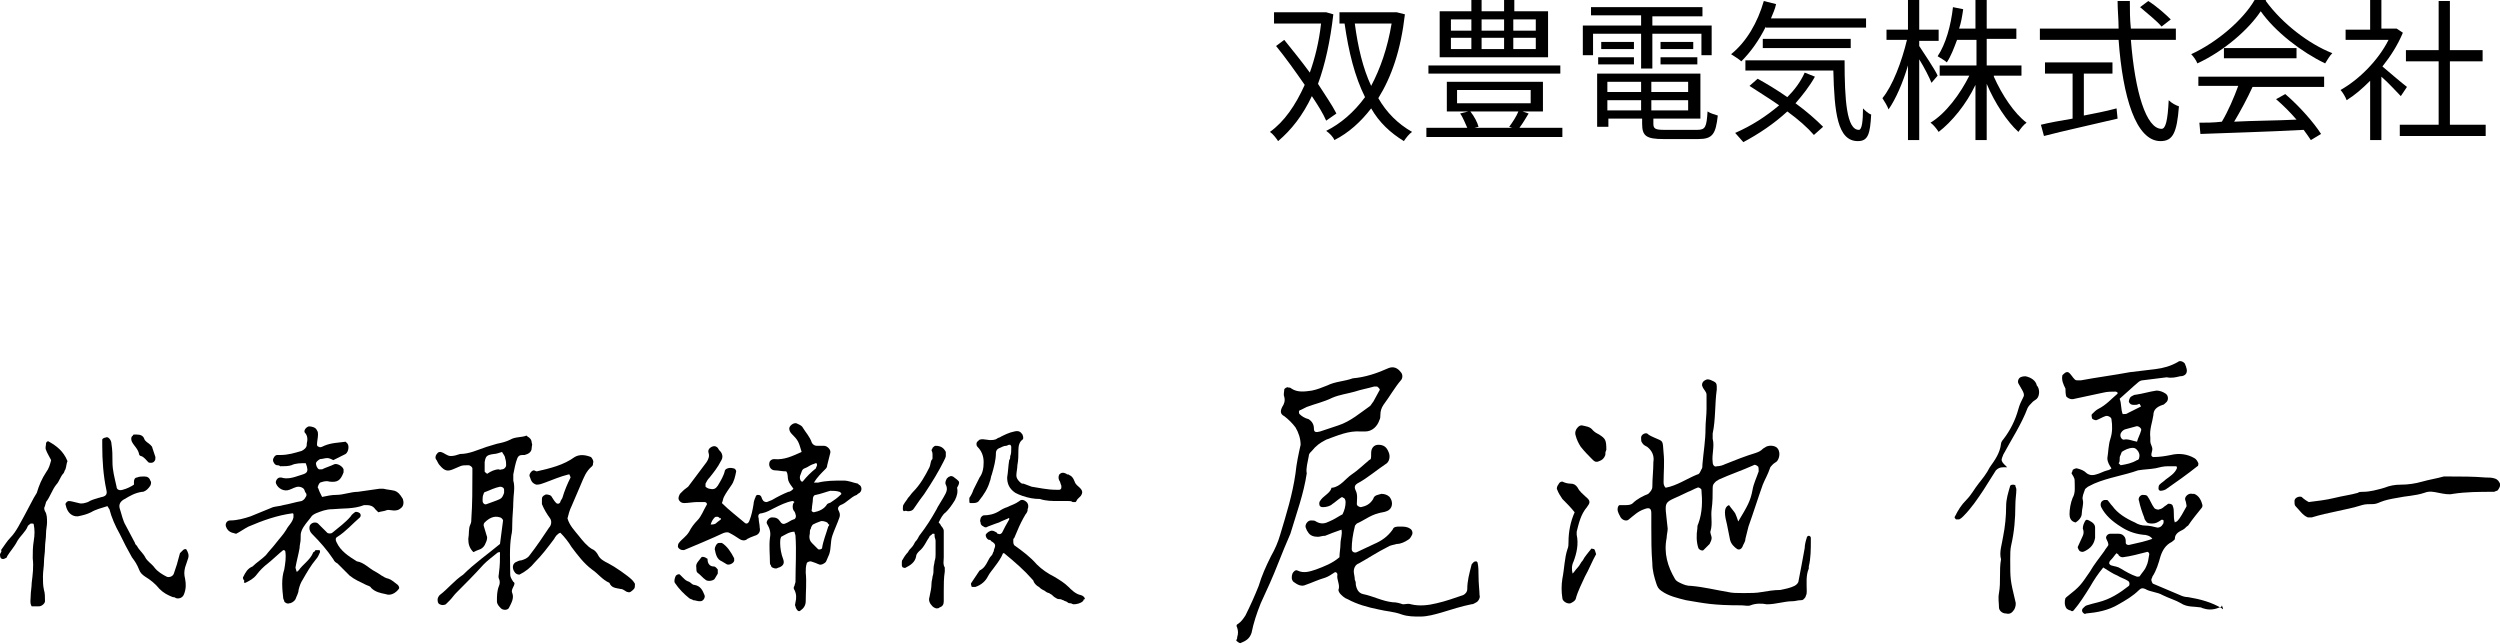 <?xml version="1.0" encoding="UTF-8"?>
<!-- Generator: Adobe Illustrator 27.2.0, SVG Export Plug-In . SVG Version: 6.00 Build 0)  -->
<svg xmlns="http://www.w3.org/2000/svg" xmlns:xlink="http://www.w3.org/1999/xlink" version="1.1" id="レイヤー_1" x="0px" y="0px" width="244.5px" height="63px" viewBox="0 0 244.5 63" style="enable-background:new 0 0 244.5 63;" xml:space="preserve">
<g>
	<path d="M129.7,11.8c-0.3-0.7-0.8-1.5-1.4-2.4c-0.9,1.9-2,3.3-3.3,4.4c-0.2-0.3-0.5-0.7-0.8-0.9c1.4-1,2.5-2.6,3.4-4.6   c-0.9-1.3-1.9-2.7-2.8-3.8l0.8-0.6c0.8,1,1.7,2.1,2.5,3.2c0.5-1.4,0.9-3,1.1-4.8h-4.6V1.2h4.9l0.2,0l0.7,0.2   c-0.3,2.6-0.8,4.9-1.5,6.8c0.7,1.1,1.4,2.1,1.8,2.9L129.7,11.8z M137.4,1.4c-0.4,3.5-1.3,6.1-2.6,8.2c0.8,1.4,1.9,2.5,3.3,3.3   c-0.3,0.2-0.6,0.6-0.8,0.9c-1.3-0.8-2.4-1.8-3.2-3.2c-1,1.3-2.2,2.4-3.6,3.1c-0.1-0.3-0.5-0.7-0.8-0.9c1.4-0.7,2.7-1.8,3.8-3.3   c-1-2-1.6-4.4-2-7.2H131V1.2h5.4l0.2,0L137.4,1.4z M132.5,2.3c0.3,2.3,0.8,4.4,1.6,6.1c0.9-1.7,1.6-3.7,2-6.1H132.5z"></path>
	<path d="M152.8,12.5v0.9h-13.3v-0.9h4c-0.2-0.4-0.4-1-0.7-1.4l0.8-0.2h-2.1V8h9.4v2.9h-2l0.6,0.2c-0.3,0.5-0.6,1-0.9,1.4H152.8z    M152.6,7.2h-12.9V6.4h12.9V7.2z M151.3,5.6h-10.5V1.1h3.1V0h1v1.1h2.2V0h1v1.1h3.3V5.6z M141.9,3h2V1.9h-2V3z M141.9,4.8h2V3.7h-2   V4.8z M142.5,10.1h7.2V8.8h-7.2V10.1z M143.8,10.9c0.4,0.5,0.7,1.1,0.8,1.5l-0.4,0.1h3.7l-0.3-0.1c0.3-0.4,0.7-1,0.9-1.5H143.8z    M144.9,1.9V3h2.2V1.9H144.9z M144.9,3.7v1.1h2.2V3.7H144.9z M150.2,1.9H148V3h2.2V1.9z M150.2,3.7H148v1.1h2.2V3.7z"></path>
	<path d="M160.5,3.3h-4.7v2.1h-1V2.5h5.7V1.5h-4.9V0.7h10.9v0.9h-4.9v0.9h5.8v2.9h-1V3.3h-4.8v3.4h-1.1V3.3z M166,12.7   c0.8,0,0.9-0.3,1-1.8c0.3,0.2,0.7,0.3,1,0.4c-0.2,1.8-0.5,2.3-1.9,2.3h-3.4c-1.7,0-2.1-0.3-2.1-1.5v-0.5h-3.3v0.8h-1.1V7.2h10.1   v4.4h-4.6v0.5c0,0.5,0.2,0.6,1.1,0.6H166z M156.3,5.6h3.5v0.7h-3.5V5.6z M159.8,4.8h-3.2V4.1h3.2V4.8z M157.2,8v1h3.3V8H157.2z    M160.5,10.8v-1h-3.3v1H160.5z M165.1,8h-3.6v1h3.6V8z M165.1,10.8v-1h-3.6v1H165.1z M165.6,4.1v0.7h-3.2V4.1H165.6z M162.4,5.6   h3.6v0.7h-3.6V5.6z"></path>
	<path d="M172.7,2.6c-0.7,1.4-1.5,2.5-2.4,3.4c-0.2-0.2-0.7-0.5-1-0.7c1.5-1.2,2.6-3.1,3.2-5.2l1.2,0.3c-0.1,0.5-0.3,0.9-0.5,1.4   h9.3v0.9H172.7z M177.5,7.5c-0.5,0.9-1.2,1.8-1.9,2.6c1.1,0.8,2,1.6,2.7,2.3l-0.9,0.8c-0.6-0.7-1.5-1.5-2.6-2.3   c-1.3,1.2-2.8,2.2-4.3,3c-0.2-0.2-0.6-0.7-0.8-0.9c1.6-0.7,3-1.6,4.3-2.7C173,9.6,172,9,171.1,8.4l0.8-0.7c0.9,0.5,1.9,1.1,2.9,1.8   c0.7-0.7,1.3-1.5,1.7-2.4L177.5,7.5z M180.4,5.9c0,3.9,0.2,6.8,1.4,6.8c0.3,0,0.4-0.9,0.4-2.1c0.2,0.2,0.5,0.5,0.8,0.6   c-0.1,1.9-0.3,2.6-1.3,2.6c-2,0-2.3-2.8-2.4-6.9h-8.6v-1H180.4z M172.4,4.7V3.8h8.6v0.9H172.4z"></path>
	<path d="M188.9,8.1c-0.2-0.5-0.7-1.5-1.2-2.3v7.9h-1.1V6.4c-0.5,1.7-1.2,3.3-1.9,4.3c-0.1-0.3-0.4-0.8-0.6-1.1   c1-1.2,1.9-3.6,2.4-5.7h-2V2.9h2.1V0h1.1v2.9h1.9V4h-1.9v0.5c0.4,0.6,1.6,2.4,1.8,2.9L188.9,8.1z M195,7.5c0.8,1.8,2,3.6,3.2,4.5   c-0.3,0.2-0.6,0.6-0.8,0.9c-1.1-1-2.3-2.8-3.1-4.7v5.5h-1.1V8.3c-0.9,1.9-2.3,3.6-3.6,4.6c-0.2-0.3-0.5-0.7-0.8-0.9   c1.5-0.9,2.9-2.8,3.8-4.6h-2.9v-1h3.6V3.9h-1.9c-0.3,0.8-0.6,1.6-1,2.2c-0.2-0.2-0.6-0.4-0.9-0.6c0.8-1.2,1.3-3,1.5-4.8l1,0.2   c-0.1,0.7-0.2,1.3-0.4,1.9h1.6V0h1.1v2.8h2.9v1h-2.9v2.6h3.4v1H195z"></path>
	<path d="M208.4,3.9c0.4,5.1,1.5,8.7,3,8.7c0.4,0,0.6-0.8,0.7-2.8c0.3,0.3,0.7,0.5,1,0.6c-0.2,2.6-0.6,3.4-1.8,3.4   c-2.4,0-3.7-4.3-4.1-9.9h-7.7V2.8h7.7c0-0.9-0.1-1.8-0.1-2.7h1.2c0,0.9,0,1.8,0.1,2.7h4.4v1.1H208.4z M203.8,11.3   c1-0.2,2.1-0.4,3.2-0.7l0.1,1c-2.5,0.6-5.3,1.2-7.2,1.7l-0.3-1.1c0.8-0.2,1.9-0.4,3.1-0.6V7.2H200V6.1h6.6v1.1h-2.8V11.3z    M211.4,2.6c-0.4-0.5-1.4-1.3-2.1-1.9l0.8-0.6c0.8,0.5,1.7,1.3,2.2,1.8L211.4,2.6z"></path>
	<path d="M221.6,0.1c1.6,2.2,4.2,4.2,6.5,5.1c-0.3,0.3-0.5,0.7-0.7,1c-2.3-1.1-4.9-3.1-6.3-5.1c-1.2,1.8-3.6,3.9-6.2,5.1   c-0.1-0.3-0.4-0.7-0.6-0.9c2.6-1.2,5.1-3.4,6.2-5.3H221.6z M215,7.5h12.3v1h-7c-0.5,1.1-1.2,2.4-1.8,3.4c1.9-0.1,4-0.1,6.1-0.2   c-0.6-0.7-1.3-1.4-2-2l0.9-0.5c1.4,1.2,2.8,2.8,3.5,3.9l-1,0.6c-0.2-0.3-0.4-0.6-0.7-1c-3.7,0.2-7.6,0.3-10.1,0.4l-0.1-1.1   c0.6,0,1.4,0,2.2-0.1c0.6-1,1.2-2.4,1.6-3.5H215V7.5z M224.6,4.7v1h-7.1v-1H224.6z"></path>
	<path d="M234.8,9.4c-0.4-0.4-1.2-1.3-1.9-1.9v6.2h-1.1V7.9c-0.8,0.8-1.5,1.4-2.3,1.9c-0.1-0.3-0.4-0.8-0.6-1c1.8-1,3.7-2.9,4.7-4.9   h-4.2v-1h2.4V0h1.1v2.8h1.3l0.2,0l0.6,0.4c-0.5,1.2-1.2,2.3-2,3.3c0.7,0.6,2,1.7,2.4,2L234.8,9.4z M243.1,12.2v1.1h-8.4v-1.1h3.8V6   h-3.2V4.9h3.2V0.1h1.1v4.8h3.2V6h-3.2v6.2H243.1z"></path>
</g>
<g>
	<path d="M38.6,48c-0.4-0.1-0.7-0.1-1.1-0.2c-0.1,0-0.3,0-0.4,0c-0.7,0.1-1.4,0.2-2.1,0.3c-0.7,0-1.4,0.3-2.1,0.3   c-0.5,0-0.9,0.1-1.4,0.2c-0.2-0.4-0.3-0.6-0.4-0.9c0,0-0.1-0.1,0-0.1c0-0.1,0.1-0.3,0.2-0.4c0.3-0.1,0.6-0.2,0.9-0.1   c0.8,0.1,1.1-0.1,1.4-0.9c0-0.1,0-0.2,0-0.3c-0.1-0.3-0.6-0.6-0.9-0.5c-0.4,0.2-0.8,0.3-1.2,0.5c-0.1,0-0.2,0-0.3,0   c-0.2-0.1-0.3-0.4-0.3-0.6c0-0.1,0.2-0.3,0.4-0.4c0.2,0,0.5-0.1,0.7-0.1c0.2,0,0.4,0.1,0.6,0.2c0.4-0.2,0.8-0.4,1.2-0.6   c0.3-0.2,0.4-0.9,0.1-1.1c0,0-0.1-0.1-0.1-0.1c-0.7,0.1-1.4,0.1-2.1,0.4c-0.2,0.1-0.4,0.2-0.5,0.1c-0.1,0-0.2-0.1-0.2-0.2   c0-0.3,0.1-0.7,0.1-1c0-0.1,0-0.3-0.1-0.4c-0.1-0.3-0.5-0.4-0.8-0.4c-0.3,0.1-0.5,0.4-0.4,0.6c0.3,0.3,0.3,0.7,0.2,1.1   c0,0,0,0.1,0,0.1c0,0.3-0.3,0.5-0.5,0.6c-0.7,0.2-1.3,0.4-2.1,0.4c-0.1,0-0.2,0-0.3,0c-0.2,0-0.4,0.3-0.4,0.5   c0,0.2,0.2,0.5,0.4,0.5c0.1,0,0.2,0,0.3,0.1c0.4,0,0.8,0,1.1-0.1c0.4-0.2,0.9-0.2,1.4-0.2c0.4,1,0,1-0.6,1.2   c-0.6,0.2-1.2,0.4-1.8,0.2c0,0-0.1,0-0.1,0c-0.3,0-0.5,0.4-0.4,0.6c0.2,0.5,0.8,0.8,1.3,0.6c0.3-0.1,0.6-0.3,0.9-0.3   c0.2,0,0.4,0.1,0.5,0.2c0.1,0.1,0.1,0.3,0.2,0.4c0.1,0.1,0.1,0.3,0,0.4c-0.1,0.2-0.2,0.3-0.4,0.4c-0.6,0.1-1.2,0.3-1.8,0.4   c-0.3,0.1-0.6,0.1-1,0.2c-0.7,0.3-1.5,0.6-2.2,0.9c-0.6,0.2-1.3,0.4-2,0.4c-0.3,0-0.5,0.3-0.4,0.6c0.1,0.3,0.3,0.5,0.6,0.6   c0.1,0,0.3,0.1,0.4,0.1c0.4-0.2,0.8-0.5,1.2-0.7c1.4-0.6,2.8-1.1,4.3-1.3c0,0,0.1,0,0.1,0.1c0,0.1,0,0.2,0,0.3   c-0.1,0.5-0.5,0.8-0.7,1.2c-0.3,0.5-0.7,0.9-1,1.3c-0.3,0.4-0.7,0.8-1,1.2c-0.4,0.4-0.9,0.7-1.3,1.1c-0.5,0.2-0.7,0.6-0.9,1   c-0.1,0.1,0,0.3,0.1,0.4C23.8,57,23.9,57,24,57c0.4-0.2,0.8-0.4,1.1-0.8c0.3-0.4,0.7-0.8,1.1-1.1c0.5-0.4,1-0.9,1.5-1.3   c0,0,0.1,0,0.1,0c0,0,0.1,0.1,0.1,0.1c0.1,0.6,0,1.2-0.1,1.8c-0.3,0.9-0.2,1.9-0.1,2.8c0,0.1,0.1,0.2,0.1,0.3   c0,0.1,0.3,0.3,0.5,0.2c0.2,0,0.5-0.2,0.6-0.4c0.1-0.3,0.3-0.6,0.3-0.9c0.1-0.4,0.2-0.7,0.4-1c0.4-0.7,0.8-1.4,1.3-2   c0.2-0.2,0.3-0.5,0.4-0.7c0-0.1,0-0.2-0.1-0.2c-0.1,0-0.2,0-0.3,0c0,0-0.1,0-0.1,0.1c-0.1,0.1-0.2,0.1-0.2,0.2   c-0.3,0.7-1,1.1-1.4,1.7c0,0-0.1,0-0.1,0.1c0,0-0.1,0-0.1,0c0-0.1-0.1-0.3-0.1-0.4c0.1-0.6,0.3-1.3,0.4-1.9c0-0.3,0.1-0.6,0.1-0.8   c0-0.6,0-0.6,0.1-0.9c0.2-0.5,0.6-0.9,0.9-1.3c0.1-0.2,0.3-0.3,0.5-0.4c0.5-0.2,1-0.4,1.6-0.4c1-0.1,2.1,0,3.1-0.4   c0.1,0,0.2,0,0.3,0c0.3,0,0.6,0.1,0.8,0.4c0.1,0.1,0.2,0.2,0.3,0.3c0.3-0.1,0.6-0.1,0.8-0.2c0.3-0.1,0.6,0.1,1,0   c0.1,0,0.3-0.1,0.4-0.2c0.3-0.2,0.3-0.6,0.2-0.9C39.1,48.3,38.9,48.1,38.6,48z"></path>
	<path d="M38,56.6c-0.5-0.1-0.9-0.5-1.3-0.7c-0.6-0.3-1.1-0.9-1.8-1c-0.8-0.5-1.6-1-2-1.9c-0.1-0.2-0.1-0.4,0.1-0.5   c0.8-0.5,1.5-1.3,2.2-1.9c0.1-0.1,0.1-0.3,0-0.4c-0.1-0.1-0.4-0.2-0.5-0.1c-0.1,0.1-0.3,0.2-0.4,0.4c-0.5,0.6-1.2,1.1-1.8,1.6   c-0.1,0.1-0.4,0.1-0.5,0c-0.3-0.3-0.6-0.6-0.9-0.9c-0.1-0.1-0.3-0.1-0.3-0.1c-0.2,0-0.4,0.1-0.5,0.3c-0.1,0.3,0,0.6,0.2,0.8   c0.8,0.8,1.5,1.6,2.1,2.5c0.1,0.2,0.2,0.3,0.4,0.4c0.4,0.4,0.8,0.8,1.2,1.2c0.5,0.4,1,0.6,1.6,0.9c0.2,0.1,0.4,0.1,0.5,0.3   c0.4,0.4,0.9,0.5,1.4,0.6c0.5,0.2,1-0.1,1.3-0.5c0.1-0.1,0-0.3-0.1-0.4C38.5,56.9,38.3,56.7,38,56.6z"></path>
	<path d="M49.9,56.2c0-1.3-0.1-2.6,0.1-3.8c0.1-0.4,0.1-0.8,0.1-1.2c0-0.7,0.1-1.4,0.1-2.1c0-0.7,0.2-1.4,0-2.1c0-0.2,0-0.4,0-0.6   c0.1-0.5,0.2-1.1,0.4-1.6c0.1-0.2,0.2-0.3,0.5-0.3c0,0,0.1,0,0.2,0c0.4-0.1,0.7-0.3,0.7-0.7c0-0.2,0.1-0.3,0-0.5   c0-0.3-0.2-0.5-0.4-0.6c0,0-0.1-0.1-0.1-0.1c-0.5,0.2-1.1,0.1-1.6,0.4c-0.4,0.2-0.8,0.3-1.3,0.4c-0.3,0.1-0.7,0.2-1,0.3   c-0.9,0.3-1.7,0.7-2.6,0.7c-0.3,0.1-0.6,0.2-0.9,0.2c-0.4,0-0.6-0.3-1-0.4c-0.1,0-0.2,0-0.3,0.1c-0.2,0.2-0.3,0.5-0.1,0.7   c0.1,0.2,0.2,0.4,0.3,0.5c0.5,0.6,0.8,0.6,1.3,0.4c0.2-0.1,0.5-0.2,0.7-0.3c0.2-0.1,0.5-0.1,0.8-0.1c0.2,0,0.4,0.2,0.4,0.3   c0,0.2,0,0.3,0,0.5c0,1.5,0,3-0.1,4.4c0,0.2,0,0.4-0.1,0.6c-0.2,0.4-0.1,0.9-0.2,1.4c0,0.5,0.1,0.9,0.5,1.3   c0.2-0.1,0.4-0.2,0.7-0.3c0.2-0.1,0.4-0.3,0.5-0.6c0.1-0.2,0.2-0.5,0.1-0.7c-0.1-0.3-0.2-0.7-0.3-1c0-0.1,0-0.2,0.1-0.3   c0.4-0.4,0.9-0.7,1.5-0.5c0.1,0,0.3,0.2,0.3,0.3c-0.1,0.8-0.2,1.5-0.3,2.3c-1.2,1-2.5,1.9-3.6,3c-0.9,0.6-1.5,1.4-2.3,2   c-0.1,0.1-0.2,0.3-0.2,0.4c0,0.2,0,0.4,0.2,0.5c0.2,0.1,0.4,0.1,0.6,0c0.1-0.1,0.3-0.3,0.4-0.4c0.2-0.2,0.4-0.5,0.6-0.7   c0.9-0.9,1.8-1.8,2.7-2.8c0.4-0.4,0.8-0.7,1.3-1.1c0.1-0.1,0.2-0.1,0.3-0.1c0,0.7,0,1.3-0.1,2c0,0.2-0.1,0.4,0,0.6   c0.1,0.2,0.1,0.5,0,0.7c-0.2,0.5-0.2,1-0.2,1.5c0,0.3,0.2,0.5,0.4,0.7c0.2,0.2,0.7,0.2,0.8-0.1c0.2-0.4,0.5-0.9,0.3-1.4   c-0.1-0.2,0-0.4,0.1-0.6c0.1-0.2,0.2-0.4,0-0.5C50,56.6,49.9,56.4,49.9,56.2z M48.9,48.8c-0.4,0.2-0.8,0.3-1.3,0.5   c-0.2,0.1-0.4-0.1-0.4-0.3c0,0,0-0.1,0-0.2c0-0.1,0-0.3,0.1-0.5c0-0.1,0.1-0.2,0.2-0.2c0.5-0.2,0.9-0.4,1.4-0.5   c0.2,0,0.4,0.1,0.4,0.3c0,0.1,0,0.2,0,0.3C49.2,48.5,49.1,48.7,48.9,48.8z M49.5,45.5c0,0.2-0.2,0.4-0.4,0.4c-0.1,0-0.2,0.1-0.3,0   c-0.4,0-0.8,0.2-1.1,0.4c0,0-0.1,0.1-0.1,0c-0.1-0.1-0.2-0.1-0.2-0.2c0-0.3,0-0.6,0-0.9c0.1-0.6,0.2-0.7,0.9-0.8   c0.2,0,0.5-0.1,0.8-0.2c0.1,0.2,0.3,0.4,0.3,0.6C49.5,45.1,49.5,45.3,49.5,45.5z"></path>
	<path d="M61.8,56.7c-0.4-0.4-1.7-1.3-2.3-1.6c-0.4-0.2-0.8-0.4-1-0.8c-0.1-0.2-0.3-0.5-0.6-0.6c-0.5-0.3-0.9-0.8-1.3-1.3   c-0.4-0.5-0.9-1-1.1-1.7c0.1-0.4,0.2-0.8,0.4-1.2c0.3-0.7,0.6-1.4,0.9-2.1c0.3-0.7,0.5-1.3,1.1-1.8c0.1-0.1,0.1-0.2,0.1-0.3   c0.1-0.2-0.1-0.5-0.2-0.6c-0.5-0.2-1.1-0.3-1.6,0c-1.1,0.8-2.4,1.1-3.7,1.4c-0.1,0-0.2-0.1-0.3-0.1c-0.2,0-0.5,0.4-0.4,0.6   c0.1,0.2,0.1,0.4,0.3,0.6c0.1,0.1,0.3,0.2,0.4,0.2c0.3,0,0.5-0.1,0.8-0.2c0.8-0.3,1.5-0.6,2.3-0.8c0,0,0.1,0,0.1,0   c0,0.1,0.1,0.2,0.1,0.3c-0.3,0.6-0.6,1.3-0.8,2c-0.1,0.2-0.2,0.3-0.2,0.4c-0.1,0.2-0.3,0.2-0.4,0.1c-0.2-0.2-0.3-0.4-0.5-0.7   c-0.1-0.1-0.5-0.2-0.6-0.1c-0.2,0.1-0.3,0.2-0.3,0.4c0,0.2,0,0.3,0,0.5c0.2,0.5,0.5,1,0.8,1.4c0.2,0.3,0.1,0.7-0.1,0.9   c-0.6,0.9-1.2,1.8-1.9,2.7c-0.2,0.3-0.5,0.4-0.8,0.5c-0.2,0-0.4,0.1-0.6,0.2c-0.3,0.2-0.3,0.6-0.1,0.9c0.1,0.2,0.3,0.3,0.5,0.3   c0.6-0.3,1.1-0.7,1.5-1.2c0.7-0.7,1.3-1.5,1.9-2.3c0.1-0.2,0.3-0.5,0.6-0.6c0.4,0.4,0.8,0.9,1.1,1.4c0.6,0.8,1.2,1.6,2,2.2   c0.6,0.4,1,1,1.7,1.3c0.2,0.5,0.6,0.5,1.1,0.6c0.3,0,0.5,0.3,0.7,0.3c0.2,0.1,0.4-0.1,0.6-0.3c0.1-0.1,0.1-0.3,0.1-0.5   C62.1,57.1,62,56.9,61.8,56.7z"></path>
	<path d="M105.7,58.2c-0.5-0.1-0.9-0.5-1.2-0.8c-0.4-0.4-0.9-0.7-1.4-1c-0.6-0.3-1.2-0.7-1.7-1.2c-0.6-0.7-1.4-1.3-2.1-1.8   c-0.2-0.1-0.2-0.3-0.2-0.5c0,0,0,0,0-0.1c0-0.1,0-0.1,0.1-0.2c0.1-0.2,0.2-0.5,0.3-0.7c0.2-0.5,0.5-1.1,0.8-1.6   c0.1-0.1,0.2-0.3,0.2-0.4l0-0.1c0.1-0.2,0.1-0.5-0.1-0.7c-0.2-0.2-0.5-0.3-0.7-0.1c-0.4,0.3-0.8,0.4-1.2,0.6   c-0.3,0.1-0.5,0.2-0.8,0.4c-0.5,0.3-1,0.4-1.5,0.4c-0.1,0-0.3,0.2-0.3,0.3c0,0.1-0.1,0.2,0,0.4c0,0.2,0.1,0.3,0.3,0.4   c0.1,0.1,0.3,0.1,0.4,0c0.3-0.1,0.5-0.2,0.8-0.3l0.3-0.1c0,0,0,0,0,0l0.2-0.1c0.2-0.1,0.5-0.2,0.7-0.3c0.1-0.1,0.1,0,0.1,0   c0,0,0,0.1,0,0.1c-0.3,0.5-0.5,0.9-0.7,1.3c-0.1,0.1-0.2,0.2-0.4,0.1c0,0-0.1,0-0.1-0.1c-0.2-0.1-0.3-0.2-0.5-0.2   c-0.2,0-0.5,0.2-0.6,0.4c0,0.2,0.1,0.4,0.3,0.5c0,0,0.1,0,0.1,0c0,0,0.1,0,0.1,0.1c0.5,0.3,0.5,0.4,0.3,0.9l0,0.1   c-0.1,0.1-0.1,0.3-0.2,0.4c-0.2,0.2-0.3,0.4-0.4,0.6c-0.2,0.4-0.4,0.7-0.8,0.9c0,0,0,0,0,0l-0.2,0.3c-0.2,0.3-0.4,0.6-0.6,0.9   c-0.1,0.1,0,0.2,0,0.3c0,0.1,0.1,0.1,0.1,0.1l0,0c0.1,0,0.2,0,0.3,0c0.6-0.2,1-0.6,1.2-1c0.2-0.4,0.5-0.7,0.7-1   c0.3-0.4,0.6-0.8,0.8-1.3c0,0,0.1,0,0.1,0c1.1,0.9,2,1.7,2.7,2.5c0.1,0.1,0.2,0.2,0.2,0.3c0.1,0.2,0.3,0.4,0.5,0.5   c0.2,0.2,0.4,0.3,0.6,0.4c0.1,0.1,0.3,0.2,0.4,0.2c0.1,0.1,0.2,0.1,0.3,0.2c0.1,0.1,0.2,0.2,0.4,0.3c0.1,0.1,0.3,0.1,0.4,0.1   c0.1,0,0.2,0.1,0.3,0.1c0.1,0.1,0.3,0.1,0.4,0.2c0.1,0.1,0.2,0.1,0.3,0.1c0.1,0,0.2,0.1,0.3,0.1c0.3,0,0.7-0.1,0.9-0.3   c0,0,0.1-0.1,0.1-0.2C106.2,58.7,106.1,58.3,105.7,58.2z"></path>
	<path d="M95.2,49.2c0.3,0,0.5-0.1,0.6-0.3c0.4-0.5,0.8-1.1,1-1.8c0.1-0.2,0.1-0.5,0.2-0.7c0.2-0.7,0.4-1.4,0.4-2.1   c0-0.2,0.1-0.4,0.4-0.5c0.2-0.1,0.4-0.2,0.6-0.2c0.1,0,0.2-0.1,0.3-0.1c0,0,0.1,0,0.1,0c0,0,0.1,0.1,0.1,0.2l0,0.1   c0,0.3,0,0.6-0.1,0.8c0,0.1,0,0.3-0.1,0.4c-0.1,0.6-0.1,1.1-0.2,1.7c0,0.6,0.2,1.1,0.8,1.5c0.2,0.1,0.4,0.2,0.7,0.3   c0.6,0.2,1.1,0.3,1.7,0.3c0.6,0.2,1.2,0.2,1.8,0.2c0.1,0,0.2,0,0.3,0c0.1,0,0.2,0,0.3,0c0.1,0,0.3,0,0.4,0c0.1,0,0.3,0,0.4,0.1   c0.1,0,0.2,0,0.2,0c0,0,0.1,0,0.1,0c0.1-0.1,0.1-0.2,0.2-0.3c0.1-0.1,0.2-0.2,0.3-0.3c0.2-0.3,0.2-0.5-0.1-0.8   c-0.2-0.2-0.4-0.3-0.5-0.6c-0.1-0.2-0.1-0.3-0.3-0.5c-0.1-0.1-0.2-0.1-0.3-0.2l-0.1,0c-0.1,0-0.1-0.1-0.2-0.1l0,0   c-0.2-0.1-0.4-0.1-0.6,0.1c-0.1,0.2-0.1,0.4,0,0.6c0.1,0.1,0.1,0.3,0.2,0.5c0,0,0,0.1,0,0.2c0,0.1-0.1,0.2-0.2,0.2c0,0-0.1,0-0.1,0   c-0.1,0-0.1,0-0.2,0c-0.9,0-1.7-0.2-2.4-0.3c-0.3-0.1-0.5-0.2-0.8-0.3l-0.1,0c-0.1,0-0.2-0.1-0.3-0.2c-0.2-0.2-0.3-0.4-0.3-0.6   c0-0.3,0.1-0.7,0.1-1c0.1-0.5,0.1-1,0.1-1.5c0-0.4,0.1-0.8,0.4-1c0.1-0.1,0.1-0.2,0-0.5c-0.2-0.3-0.4-0.4-0.8-0.3   c-0.5,0.1-0.9,0.3-1.3,0.5c-0.1,0.1-0.3,0.1-0.4,0.2C97.4,43,97,43.1,96.5,43c-0.2,0-0.4-0.1-0.7,0c-0.1,0.1-0.3,0.2-0.3,0.4   c0,0.1,0,0.2,0.1,0.3c0.4,0.4,0.6,0.9,0.6,1.5c0,0.6-0.1,1.1-0.4,1.5c-0.2,0.4-0.4,0.8-0.6,1.2c-0.1,0.3-0.2,0.5-0.4,0.8   c0,0.1,0,0.1,0,0.2c0,0,0,0.1,0,0.1c0,0.1,0,0.2,0.1,0.2C95,49.2,95.1,49.2,95.2,49.2C95.2,49.2,95.2,49.2,95.2,49.2z"></path>
	<path d="M93.7,47c-0.2-0.2-0.4-0.3-0.5-0.4c-0.1,0-0.2-0.1-0.3,0c-0.1,0-0.2,0.1-0.3,0.2c-0.1,0.2-0.2,0.4-0.1,0.6   c0.2,0.4,0.1,0.7-0.2,1.2c-0.2,0.3-0.4,0.7-0.6,1l-0.1,0.2c-0.5,0.9-1,1.7-1.7,2.6c-0.1,0.2-0.2,0.4-0.4,0.6   c-0.1,0.2-0.2,0.4-0.4,0.6c-0.1,0.1-0.2,0.2-0.3,0.4c-0.2,0.2-0.4,0.5-0.5,0.7c-0.1,0.1-0.1,0.2-0.1,0.3l0,0.1c0,0,0,0.1,0,0.2l0,0   c0,0.1,0.1,0.2,0.1,0.2c0.1,0,0.2,0.1,0.3,0c0.4-0.2,0.9-0.5,1-1.1c0-0.2,0.2-0.4,0.3-0.5c0.5-0.4,0.7-1,1-1.4   c0-0.1,0.1-0.1,0.2-0.2c0,0,0.1-0.1,0.1-0.1c0,0,0.1,0,0.1,0c0.1,0,0.1,0,0.1,0.1c0,0,0,0.1,0,0.1c0,0.2,0.1,0.3,0.1,0.5   c0,0.2,0,0.4,0,0.6c0,0.2,0,0.5,0,0.7c0,0.2,0,0.4-0.1,0.7c0,0.2-0.1,0.4-0.1,0.7c0,0.3,0,0.5-0.1,0.8c0,0.2-0.1,0.4-0.1,0.7   c0,0.4-0.1,0.8-0.2,1.3c-0.1,0.3,0,0.6,0.3,0.9c0.1,0.1,0.3,0.2,0.4,0.2c0.1,0,0.2,0,0.3-0.1c0.3-0.1,0.4-0.3,0.4-0.6   c0-0.3,0-0.7,0-1c0-0.6,0-1.3,0.1-1.9c0-0.2,0-0.3,0-0.4c-0.2-0.3-0.1-0.7-0.1-1l0-0.6c0-0.6,0-1.3,0-2c0-0.1-0.1-0.3-0.2-0.4   c-0.1-0.1-0.1-0.2-0.2-0.3c0,0-0.1-0.1-0.1-0.1c0.2-0.4,0.4-0.8,0.7-1c0.3-0.3,0.6-0.7,0.9-1.2c0.2-0.4,0.3-0.8,0.2-1.2   C93.9,47.2,93.8,47.1,93.7,47z"></path>
	<path d="M88.8,50L88.8,50c0.3,0,0.5-0.1,0.6-0.3c0.4-0.6,0.7-1,1-1.4c0.8-1.2,1.4-2.2,1.9-3.2c0.1-0.2,0.2-0.4,0.2-0.5   c0-0.1,0-0.3,0-0.4c-0.2-0.4-0.5-0.6-1-0.6c0,0,0,0,0,0c-0.1,0-0.2,0.1-0.3,0.2c0,0.1-0.1,0.2-0.1,0.2c0,0.1,0.1,0.2,0.1,0.4   c0,0,0,0.1,0,0.1c0,0,0,0.1,0,0.1c0,0.1,0,0.1,0,0.2c0,0.1,0,0.1-0.1,0.2c-0.1,0.2-0.1,0.5-0.2,0.7c-0.4,0.8-0.9,1.7-1.6,2.4   c-0.2,0.2-0.3,0.4-0.5,0.6c-0.1,0.2-0.3,0.4-0.4,0.6c-0.1,0.1-0.1,0.3-0.1,0.4c0,0,0,0.1,0,0.1c0,0.1,0,0.1,0.1,0.2   C88.6,49.9,88.7,50,88.8,50z"></path>
	<path d="M17.9,53.8c-0.1,0.1-0.2,0.2-0.3,0.3c-0.1,0.4-0.2,0.7-0.3,1.1c-0.1,0.3-0.2,0.6-0.3,0.9c-0.1,0.3-0.5,0.4-0.7,0.3   c-0.4-0.2-0.9-0.5-1.2-0.9c-0.3-0.4-0.7-0.6-0.9-1c-0.2-0.4-0.6-0.7-0.8-1.1c-0.1-0.1-0.2-0.2-0.2-0.3c-0.3-0.6-0.6-1.1-0.9-1.7   c-0.3-0.5-0.4-1.1-0.6-1.7c-0.1-0.4,0.1-0.7,0.5-0.9c0.5-0.3,1-0.6,1.7-0.7c0,0,0.1,0,0.1,0c0.3-0.1,0.5-0.3,0.7-0.6   c0.1-0.2,0.1-0.4,0-0.5c-0.1-0.3-0.3-0.4-0.6-0.4c-0.2,0-0.5,0-0.7,0.1c-0.2,0-0.3,0.2-0.3,0.4c0,0.1,0,0.2,0,0.3   c-0.3,0.2-0.7,0.4-1.1,0.5c-0.3,0.1-0.6,0-0.6-0.3C11.2,46.7,11,46,11,45.2c0-0.6,0-1.2-0.1-1.8c0-0.2-0.1-0.4-0.2-0.5   c-0.1-0.1-0.2-0.2-0.4-0.1c-0.1,0-0.3,0.1-0.3,0.2C10,43.2,10,43.4,10,43.6c0,1.4,0.1,2.9,0.4,4.3c0.1,0.4,0,0.6-0.4,0.7   c-0.1,0-0.3,0.1-0.4,0.1c-0.3,0.1-0.7,0.2-1,0.4c-0.3,0.1-0.6,0.2-0.9,0.1C7.2,49.1,7,49,6.7,49c-0.1,0-0.3,0.2-0.3,0.3   c0.1,0.5,0.3,0.9,0.7,1.1c0.2,0.1,0.4,0.1,0.5,0.1c0.5-0.1,0.9-0.2,1.3-0.4c0.5-0.3,1-0.4,1.6-0.6c0.1,0.1,0.1,0.2,0.2,0.3   c0.2,0.8,0.6,1.7,1,2.4c0.2,0.4,0.4,0.8,0.6,1.2c0.2,0.4,0.4,0.7,0.6,1.1c0.3,0.4,0.5,0.7,0.7,1.2c0.1,0.3,0.3,0.5,0.6,0.7   c0.5,0.3,1,0.7,1.4,1.2c0.4,0.4,0.8,0.6,1.3,0.8c0.1,0,0.2,0,0.3,0.1c0.4,0.1,0.7-0.1,0.8-0.4c0.2-0.5,0.2-1,0.1-1.5   c-0.1-0.4-0.1-0.7,0-1.1c0.1-0.3,0.2-0.6,0.3-0.9c0.1-0.3,0-0.6-0.2-0.9C18.1,53.7,18,53.7,17.9,53.8z"></path>
	<path d="M4.8,43.2c-0.1-0.1-0.3,0-0.3,0.2c0,0.2-0.1,0.4,0,0.6C4.6,44.3,4.8,44.6,5,45c-0.1,0.4-0.2,0.8-0.5,1.2   c-0.4,0.6-0.7,1.3-0.9,2c-0.1,0.2-0.2,0.3-0.3,0.5c-0.3,0.6-0.6,1.1-0.9,1.7c-0.4,0.7-0.8,1.6-1.4,2.2c-0.3,0.3-0.6,0.8-0.9,1.2   C0.2,53.9,0.1,54,0,54.2c0,0.1,0,0.3,0.1,0.4c0.1,0.1,0.3,0.1,0.4,0c0.1,0,0.2-0.1,0.2-0.2c0.3-0.5,0.7-0.9,1-1.5   c0.3-0.5,0.8-0.9,1-1.4c0-0.1,0.2-0.2,0.3-0.3c0,0,0.1,0,0.1,0c0.1,0,0.2,0,0.2,0.1c0.1,0.5,0.1,1,0,1.6c-0.1,0.6-0.1,1.1-0.1,1.7   c0.1,0.8,0,1.6-0.1,2.4C3.1,57.4,3,57.9,3,58.3c0,0.3-0.1,0.7,0.1,1c0.2,0,0.5,0,0.7,0c0.3,0,0.6-0.3,0.6-0.5c0-0.4,0-0.8-0.1-1.1   c-0.1-0.4-0.1-0.9-0.1-1.3c0-0.5,0.1-1,0.1-1.4c0-0.5,0.1-0.9,0.1-1.4c0-0.5,0.1-0.9,0.1-1.4c0-0.4,0.1-0.8,0.1-1.1   c0-0.4,0-0.8-0.2-1.1c-0.1-0.2-0.1-0.4,0-0.5c0-0.1,0.1-0.3,0.1-0.4c0.4-0.5,0.6-1.2,1-1.7c0.3-0.3,0.4-0.8,0.7-1.1   c0.1-0.1,0.1-0.3,0.2-0.4c0.1-0.3,0.1-0.6,0.2-0.8C6.2,44.1,5.5,43.6,4.8,43.2z"></path>
	<path d="M13.6,44.4c0,0.1,0.1,0.2,0.2,0.2c0.3,0.1,0.5,0.4,0.7,0.6c0.1,0.1,0.5,0.1,0.6-0.1c0.1-0.1,0.1-0.2,0.1-0.4   c-0.1-0.3-0.2-0.6-0.3-0.9c0-0.1-0.1-0.2-0.2-0.3c-0.2-0.2-0.5-0.3-0.6-0.6c-0.1-0.3-0.4-0.4-0.7-0.4c-0.1,0-0.2,0-0.3,0   c0,0-0.1,0-0.1,0.1c-0.2,0.1-0.2,0.4-0.1,0.6C13.1,43.6,13.5,43.9,13.6,44.4z"></path>
	<path d="M84,47.4c0,0-0.1-0.1-0.1-0.1C83.4,47.2,83,47,82.5,47c-0.9,0-1.7,0-2.5,0.2c-0.1,0-0.3,0-0.4,0c0.3-0.5,0.7-0.9,1.1-1.3   c0.1-0.1,0.2-0.2,0.2-0.4c0.1-0.4,0.2-0.8,0.3-1.2c0.1-0.3-0.3-0.7-0.6-0.7c-0.2,0-0.5,0-0.7,0c-0.2,0-0.4-0.1-0.5-0.3   c-0.2-0.6-0.6-1-0.9-1.5c-0.1-0.2-0.4-0.3-0.6-0.4c-0.3-0.1-0.8,0.3-0.7,0.6c0,0.1,0.1,0.3,0.2,0.4c0.7,0.7,0.7,0.8,1,1.8   c-0.9,0.4-1.7,0.8-2.7,0.7c-0.2,0-0.3,0.1-0.4,0.2c-0.1,0.2-0.1,0.4,0,0.6c0.1,0.2,0.3,0.3,0.5,0.3c0.3,0,0.7,0.1,1.1,0.1   c0.2,0.3,0.1,0.6,0.2,0.9c0.1,0.3,0.3,0.5,0.5,0.8c-0.1,0.1-0.3,0.3-0.5,0.3c-0.5,0.2-1.1,0.5-1.6,0.8C75.3,49,75.2,49,75,49.1   c-0.1,0-0.3,0-0.4-0.2c-0.1-0.1-0.1-0.3-0.2-0.4c-0.1-0.1-0.2-0.1-0.3-0.1c-0.1,0-0.2,0.1-0.2,0.2c-0.1,0.2-0.2,0.5-0.2,0.7   c-0.1,0.6-0.2,1.1-0.4,1.6c-0.1,0.3-0.3,0.4-0.5,0.2c-0.7-0.6-1.5-1.2-2.2-1.9c0.1-0.2,0.1-0.4,0.2-0.6c0.2-0.4,0.5-0.8,0.7-1.1   c0.3-0.4,0.4-0.9,0.5-1.4c0-0.1-0.1-0.3-0.3-0.3c-0.3-0.1-0.7,0-0.8,0.2c-0.1,0.5-0.4,1-0.7,1.5c-0.2,0.3-0.4,0.4-0.8,0.3   c-0.1,0-0.3-0.1-0.4-0.2C69,47.6,69,47.4,69,47.3c0.1-0.2,0.2-0.4,0.4-0.6c0.4-0.5,0.8-1,1.1-1.6c0.2-0.3,0.2-0.6,0-0.9   c-0.1-0.1-0.2-0.2-0.3-0.4c-0.2-0.2-0.4-0.2-0.6-0.1c-0.2,0.1-0.4,0.3-0.3,0.6c0.1,0.3,0,0.6-0.2,0.9c-0.6,0.8-1.2,1.6-1.8,2.4   c-0.1,0.1-0.3,0.2-0.5,0.4c-0.1,0.1-0.2,0.2-0.3,0.3c-0.1,0.2-0.2,0.4-0.1,0.6c0.1,0.2,0.3,0.3,0.5,0.3c0.4,0,0.9-0.1,1.3-0.1   c0.2,0,0.5,0,0.7,0c0.2,0,0.3,0.2,0.2,0.3c-0.3,0.5-0.5,1.1-0.9,1.5c-0.3,0.3-0.6,0.7-0.8,1.1c-0.3,0.5-0.7,0.7-1,1.1   c-0.1,0.1-0.1,0.3-0.1,0.4c0.1,0.2,0.3,0.3,0.5,0.3c0,0,0.1,0,0.1,0c0.5-0.2,3.1-1.3,3.7-1.6c0.2-0.1,0.5-0.2,0.7-0.1   c0.4,0.2,0.7,0.4,1,0.6c0.3,0.2,0.6,0.2,0.8,0c0.2-0.1,0.4-0.2,0.7-0.3c0.4-0.1,0.6-0.4,0.5-0.8c0-0.3-0.1-0.6-0.1-0.9   c-0.1-0.3,0-0.5,0.3-0.5c0.5-0.1,0.8-0.3,1.2-0.5c0.6-0.3,1.2-0.6,1.8-0.7c0.1,0,0.2,0.1,0.2,0.1c0,0-0.1,0.1-0.1,0.1   c-0.1,0.2-0.1,0.5,0,0.7c0.1,0.1,0.2,0.3,0.2,0.4c0.1,0.2,0,0.5-0.2,0.5c-0.3,0.1-0.5,0.3-0.8,0.4c-0.2,0.1-0.4,0-0.5-0.2   c-0.2-0.3-0.4-0.4-0.8-0.4c-0.3,0-0.6,0.4-0.5,0.6c0.3,0.5,0.4,0.9,0.3,1.4c-0.1,0.8,0,1.6,0,2.4c0,0.1,0,0.2,0.1,0.3   c0,0.2,0.3,0.3,0.5,0.3c0.1,0,0.2-0.1,0.3-0.1c0.5-0.2,0.5-0.5,0.4-0.8c-0.2-0.5-0.3-1.1-0.3-1.6c0-0.2,0-0.4,0.1-0.6   c0.4-0.2,0.8-0.5,1.3-0.5c0,0.1,0.1,0.3,0.1,0.4c0.1,1.5,0,3,0,4.5c0,0.1-0.1,0.3-0.1,0.4c-0.1,0.1-0.1,0.3,0,0.4   c0.2,0.4,0.2,0.8,0.1,1.2c0,0.1-0.1,0.3,0,0.4c0,0.1,0.1,0.3,0.2,0.4c0.1,0.1,0.2,0.1,0.3,0c0.3-0.2,0.5-0.5,0.5-0.9   c0-0.9,0.1-1.9,0-2.8c0-0.3,0-0.6,0.1-0.9c0-0.1,0.2-0.2,0.4-0.2c0.3,0.1,0.6,0.2,0.8,0.3c0.2,0.1,0.6-0.1,0.7-0.3   c0.1-0.2,0.2-0.5,0.3-0.7c0.2-0.6,0.1-1.2,0.3-1.8c0.2-0.6,0.5-1.2,0.7-1.8c0.1-0.3,0-0.5-0.1-0.7c-0.1-0.2,0-0.4,0.2-0.5   c0.6-0.2,1-0.8,1.6-1c0,0,0.1-0.1,0.1-0.1C84.4,48.1,84.3,47.5,84,47.4z M70.5,50.8c-0.1,0.1-0.3,0.2-0.5,0.4   c-0.2,0.1-0.3,0.1-0.5,0.1c0.1-0.3,0.2-0.5,0.4-0.7c0.1-0.1,0.4-0.1,0.5,0.1C70.5,50.6,70.5,50.7,70.5,50.8z M78.5,47.1   c0,0-0.1,0-0.1,0c0,0-0.1-0.1-0.1-0.1c-0.1-0.2-0.1-0.4,0-0.6c0.1-0.2,0.1-0.5,0.4-0.6c0.3-0.1,0.5-0.3,0.8-0.4   c0.1,0,0.2-0.1,0.3-0.1c0,0,0.1,0,0.1,0.1c0,0,0,0.1,0,0.1c0,0.1-0.1,0.2-0.1,0.3C79.3,46.2,78.9,46.6,78.5,47.1z M81,51.5   c-0.2,0.7-0.5,1.4-0.6,2.1c0,0.1-0.3,0.2-0.4,0.1c-0.2-0.2-0.4-0.4-0.6-0.6c-0.2-0.2-0.3-0.5-0.2-0.9c0-0.2,0-0.4,0.1-0.5   c0-0.1,0.1-0.3,0.2-0.4c0.2-0.1,0.4-0.2,0.7-0.3c0.2-0.1,0.5,0,0.7,0.1c0.1,0.1,0.1,0.2,0.2,0.2C81.1,51.4,81,51.5,81,51.5z    M82.2,48.4c-0.3,0.3-0.6,0.5-0.9,0.7c-0.1,0.1-0.3,0.1-0.4,0.2c-0.3,0.5-0.8,0.7-1.3,0.8c-0.1,0-0.3-0.1-0.2-0.3   c0-0.3,0.1-0.7,0.1-1c0-0.2,0.1-0.4,0.3-0.4c0.5-0.1,1-0.3,1.4-0.4c0.3,0,0.6,0,0.9,0.1c0.1,0,0.1,0.1,0.2,0.2   C82.3,48.3,82.2,48.4,82.2,48.4z"></path>
	<path d="M67.9,57.2c-0.2,0-0.3-0.2-0.5-0.3c-0.3-0.1-0.4-0.2-0.6-0.4c-0.1-0.1-0.2-0.2-0.3-0.3c-0.1-0.1-0.3,0-0.4,0.1   c-0.1,0.2-0.2,0.5-0.1,0.7c0.4,0.6,0.9,1.1,1.4,1.5c0.1,0.1,0.3,0.1,0.4,0.2c0.2,0,0.4,0.1,0.6,0.1c0,0,0.1,0,0.1,0   c0.3,0,0.5-0.4,0.4-0.6C68.7,57.7,68.5,57.3,67.9,57.2z"></path>
	<path d="M69.8,55.4c-0.4,0-0.6-0.3-0.6-0.7c0,0,0-0.1-0.1-0.1c-0.1-0.1-0.4-0.2-0.5-0.1c-0.2,0.3-0.6,0.6-0.5,1   c0,0.2,0,0.4,0.1,0.5c0.3,0.2,0.5,0.5,0.8,0.7c0.2,0.2,0.8,0.1,0.9-0.1c0.1-0.2,0.2-0.3,0.3-0.5c0-0.1,0-0.3,0-0.4   C70.1,55.6,70,55.4,69.8,55.4z"></path>
	<path d="M70.6,53.1c-0.1,0-0.2,0-0.3,0c-0.2,0-0.4,0.4-0.4,0.6c0.1,0.5,0.2,1,0.7,1.2c0.2,0.1,0.3,0.2,0.5,0.3   c0.3,0.1,0.8-0.2,0.7-0.5c0,0,0-0.1,0-0.1C71.5,54,71.1,53.4,70.6,53.1z"></path>
</g>
<g>
	<path d="M144.6,56.3c0-0.4,0-0.9-0.1-1.3c0,0-0.1-0.1-0.1-0.1c-0.1,0-0.2,0-0.3,0.1c-0.1,0.1-0.2,0.2-0.2,0.3   c-0.2,0.8-0.4,1.5-0.4,2.3c0,0.3-0.2,0.5-0.4,0.6c-0.9,0.3-1.7,0.6-2.6,0.8c-0.8,0.2-1.7,0.3-2.5,0.1c-0.3-0.1-0.5,0-0.8,0   c-0.3-0.1-0.6-0.2-1-0.2c-1-0.1-1.9-0.6-2.9-0.8c-0.4-0.1-0.6-0.4-0.7-0.9c0-0.2,0-0.3-0.1-0.5c0-0.3-0.1-0.6-0.1-0.8   c0-0.4,0.2-0.7,0.5-0.8c0.9-0.5,1.8-1.1,2.8-1.6c0.3-0.2,0.6-0.2,0.9-0.3c0.4,0,0.8-0.2,1.1-0.4c0.2-0.1,0.3-0.3,0.4-0.5   c0.1-0.2,0-0.5-0.2-0.6c-0.3-0.2-0.6-0.2-1-0.2c-0.3,0-0.6,0-0.7,0.3c-0.5,0.7-1.1,1.1-1.8,1.4c-0.6,0.3-1.1,0.5-1.7,0.8   c-0.2,0.1-0.5,0-0.5-0.3c0-0.7,0.1-1.4,0.3-2.2c0-0.1,0.1-0.2,0.2-0.3c0.7-0.3,1.3-0.8,2.1-1c0.3-0.1,0.6-0.1,0.8-0.2   c0.6-0.2,0.7-0.9,0.3-1.4c-0.2-0.2-0.5-0.3-0.8-0.3c-0.3,0.1-0.7,0.1-0.8,0.5c-0.3,0.5-0.7,0.7-1.2,0.8c-0.1,0-0.4-0.1-0.4-0.3   c0-0.4,0.1-0.9-0.1-1.3c-0.2-0.4-0.1-0.6,0.3-0.8c0.9-0.5,1.7-1.2,2.6-1.8c0.4-0.2,0.5-0.8,0.3-1.2c-0.2-0.5-0.5-0.7-1-0.7   c-0.4,0-0.7,0.3-0.7,0.8c0,0.6,0,0.6-0.2,0.7c-0.6,0.5-1.1,1-1.7,1.4c-0.6,0.4-1.1,1.2-1.9,1.3c-0.1,0-0.1,0-0.1,0.1   c-0.2,0.5-0.8,0.7-1.1,1.2c-0.1,0.1-0.1,0.4,0,0.5c0.1,0.1,0.2,0.1,0.3,0.1c0.3,0,0.7-0.1,0.9-0.3c0.3-0.2,0.5-0.4,0.8-0.6   c0.1-0.1,0.2-0.1,0.3,0c0.1,0,0.2,0.2,0.2,0.4c0,0.4-0.1,0.8-0.3,1.2c-0.4,0.2-0.8,0.5-1.3,0.7c-0.4,0.2-0.8,0.3-1.3,0   c-0.1-0.1-0.3-0.1-0.5-0.1c-0.3,0-0.6,0.4-0.5,0.7c0.1,0.2,0.1,0.3,0.2,0.4c0.2,0.4,0.6,0.5,1,0.5c0.2,0,0.4-0.1,0.7-0.1   c0.5-0.2,1-0.4,1.6-0.6c0.1,0.5-0.1,0.9-0.1,1.4c0,0.4-0.1,0.9-0.1,1.3c-0.7,0.6-1.5,0.9-2.3,1.2c-0.6,0.2-1.2,0.4-1.8,0.1   c-0.2-0.1-0.4,0.1-0.5,0.3c-0.1,0.3-0.1,0.6,0.1,0.8c0.4,0.3,0.8,0.5,1.2,0.3c0.6-0.2,1.2-0.5,1.9-0.7c0.3-0.1,0.6-0.3,0.9-0.5   c0.1-0.1,0.3,0,0.3,0.2c-0.1,0.5,0.3,1,0.1,1.5c0,0.1,0.1,0.3,0.2,0.4c0.2,0.2,0.4,0.4,0.7,0.5c0.9,0.5,2,0.8,3,1   c0.8,0.2,1.5,0.2,2.3,0.5c0.6,0.2,1.2,0.2,1.8,0.2c0.7,0,1.4-0.2,2.1-0.4c1-0.3,1.9-0.6,2.9-0.8c0.2,0,0.3-0.1,0.5-0.2   c0.2-0.1,0.4-0.5,0.3-0.7C144.7,57.8,144.6,57.1,144.6,56.3z"></path>
	<path d="M128,44.6c0-0.2,0.1-0.3,0.3-0.5c0.4-0.5,0.8-0.8,1.4-1.1c1.1-0.4,2.2-0.9,3.4-0.8c0.1,0,0.2,0,0.4,0   c0.7,0,1.2-0.5,1.4-1.1c0.1-0.2,0.1-0.3,0.1-0.5c0-0.4,0.1-0.7,0.3-1c0.6-0.8,1.1-1.7,1.7-2.4c0.2-0.2,0.2-0.6,0-0.8   c-0.3-0.4-0.7-0.6-1.2-0.4c-1.1,0.5-2.3,0.9-3.5,1c-0.8,0.3-1.7,0.3-2.5,0.7c-0.5,0.2-1,0.4-1.5,0.5c-0.7,0.1-1.4,0.2-2-0.2   c-0.1-0.1-0.2-0.1-0.3-0.1c-0.1-0.1-0.4,0.1-0.4,0.2c0,0.2-0.1,0.5,0,0.7c0.1,0.4,0,0.7-0.2,1c-0.2,0.4-0.2,0.7,0.2,0.9   c0.4,0.3,0.8,0.7,1.1,1.1c0.3,0.5,0.5,1.1,0.5,1.7c-0.2,0.9-0.4,1.8-0.5,2.8c-0.3,2.1-0.9,4-1.5,6c-0.2,0.7-0.5,1.4-0.9,2.1   c-0.5,1-0.9,1.9-1.2,2.9c-0.4,1-0.8,1.9-1.3,2.9c-0.2,0.3-0.4,0.6-0.7,0.8c-0.2,0.1-0.2,0.2-0.1,0.4c0.1,0.3,0.1,0.6,0,0.9   c0,0.1,0,0.2-0.1,0.3c0,0.1,0.3,0.3,0.4,0.3c0.5-0.2,0.9-0.4,1.1-1c0.2-1,0.5-1.9,0.9-2.9c0.6-1.3,1.2-2.6,1.7-3.9   c0.4-1,0.8-2,1.2-2.9c0.6-2,1.3-3.9,1.6-5.9C127.7,45.8,127.9,45.2,128,44.6z M127.1,40.5c-0.1-0.1-0.1-0.4,0.1-0.4   c0.2-0.1,0.4-0.2,0.6-0.3c0.8-0.3,1.7-0.5,2.5-0.9c0.7-0.3,1.5-0.4,2.2-0.6c0.6-0.2,1.2-0.3,1.9-0.5c0.1,0,0.1,0,0.2,0   c0.1,0,0.1,0,0.2,0.1c0.1,0.1,0.2,0.2,0.1,0.3c-0.2,0.4-0.4,0.7-0.6,1.1c-0.1,0.1-0.2,0.3-0.3,0.4c-1,0.7-1.9,1.5-3.1,1.9   c-0.6,0.2-1.2,0.4-1.8,0.6c-0.4,0.1-0.6,0.1-0.6-0.3c0-0.4-0.2-0.7-0.5-0.9C127.6,40.9,127.3,40.7,127.1,40.5z"></path>
	<path d="M244.5,47.3c-0.1-0.2-0.2-0.4-0.5-0.5c-0.3-0.1-0.6-0.1-0.9-0.1c-1.2-0.1-2.4-0.1-3.6-0.1c-0.2,0-0.4,0-0.5,0   c-0.7,0.2-1.4,0.3-2.1,0.5c-0.7,0.2-1.4,0.3-2.1,0.3c-0.6,0-1.1,0.1-1.6,0.3c-0.7,0.2-1.4,0.4-2.1,0.4c-0.2,0-0.4,0-0.5,0.1   c-0.7,0.2-1.5,0.3-2.3,0.5c-0.8,0.2-1.7,0.3-2.5,0.4c-0.2-0.1-0.5-0.3-0.7-0.5c-0.3-0.1-0.7,0.1-0.7,0.4c0,0.2,0,0.4,0.1,0.5   c0.4,0.4,0.7,0.9,1.2,1.1c0.1,0,0.2,0,0.4,0c1.6-0.5,3.3-0.7,4.9-1.2c0.3-0.1,0.7-0.1,1.1-0.1c0.2,0,0.5-0.1,0.7-0.2   c0.5-0.2,1-0.3,1.6-0.4c0.9-0.2,1.8-0.2,2.7-0.5c0.5-0.2,0.9-0.1,1.4,0c0.5,0.1,1,0.2,1.4,0.1c1.3-0.2,2.6-0.2,4-0.2   c0.1,0,0.2-0.1,0.3-0.1C244.3,48,244.6,47.5,244.5,47.3z"></path>
	<path d="M177.1,52.8c0-0.1,0-0.1,0-0.2c0-0.1-0.1-0.2-0.2-0.2c-0.1,0-0.2,0.1-0.2,0.2c-0.1,0.3-0.2,0.7-0.2,1   c-0.2,1.1-0.4,2.2-0.6,3.2c0,0.2-0.2,0.4-0.4,0.5c-0.4,0.2-0.9,0.3-1.4,0.4c-0.6,0-1.2,0.1-1.8,0.2c-0.5,0.1-1.1,0.1-1.6,0.1   c-0.1,0-0.2,0-0.3,0c-0.5,0-1,0-1.4-0.1c-1.2-0.2-2.4-0.5-3.6-0.6c-0.4,0-0.7-0.1-1.1-0.3c-0.2-0.1-0.4-0.2-0.5-0.4   c-0.7-1.2-1.1-2.5-0.8-4c0-0.3,0.1-0.6,0.1-0.9c-0.3-3.1-0.6-2.3,2-3.6c0.3-0.1,0.6-0.3,0.9-0.4c0.1-0.1,0.4,0.1,0.4,0.2   c0.1,1.1,0.1,2.2-0.3,3.3c-0.1,0.2-0.1,0.3-0.1,0.5c-0.1,0.6-0.1,1.3,0.1,1.9c0.1,0.2,0.4,0.3,0.5,0.2c0.2-0.2,0.4-0.4,0.6-0.6   c0.1-0.2,0.2-0.4,0.2-0.6c0-0.2-0.2-0.5-0.1-0.7c0.2-0.7,0-1.4,0.1-2.1c0.1-0.7,0.1-1.4,0.1-2.1c0-0.3,0.1-0.4,0.3-0.6   c0.1-0.1,0.2-0.1,0.3-0.2c1.1-0.5,2.3-0.9,3.4-1.4c0.1-0.1,0.3,0,0.4,0.1c0.1,0,0.1,0.3,0.1,0.5c-0.2,0.6-0.5,1.2-0.6,1.8   c-0.2,1.1-0.5,1.6-1.4,3.1c-0.1-0.3-0.2-0.6-0.3-0.8c-0.2-0.3-0.4-0.5-0.6-0.8c-0.3,0.1-0.4,0.4-0.4,0.7c0,0.4,0.1,0.8,0.2,1.2   c0.1,0.5,0.2,1,0.3,1.5c0.1,0.4,0.4,0.7,0.7,0.9c0.2,0.1,0.4,0,0.5-0.2c0.1-0.3,0.3-0.5,0.3-0.8c0.1-0.4,0.2-0.8,0.3-1.2   c0.5-1.4,0.9-2.7,1.4-4.1c0.2-0.5,0.5-1,0.7-1.6c0-0.1,0.2-0.3,0.3-0.4c0.1-0.1,0.3-0.2,0.4-0.3c0.3-0.4,0.3-1,0-1.3   c-0.2-0.2-0.7-0.3-1.1-0.1c-0.1,0.1-0.2,0.1-0.3,0.2c-0.2,0.2-0.4,0.3-0.7,0.4c-1,0.3-2,0.7-3,1.1c-0.2,0.1-0.5,0.2-0.8,0.2   c-0.2,0.1-0.4-0.1-0.4-0.4c-0.1-0.8,0.2-1.5,0-2.3c0-0.2,0-0.3,0-0.5c0.3-1.4,0.2-2.9,0.4-4.3c0-0.1,0-0.2,0-0.3   c0-0.3-0.1-0.4-0.3-0.5c-0.2-0.1-0.4-0.2-0.6-0.2c-0.1,0-0.3,0.1-0.4,0.2c-0.1,0.1-0.2,0.3-0.1,0.5c0.1,0.3,0.4,0.5,0.4,0.8   c0,0.5,0,0.9,0,1.4c0,0.6-0.1,1.3-0.1,1.9c0,1.2-0.2,2.3-0.3,3.5c0,0.2,0,0.4-0.1,0.5c-0.1,0.2-0.2,0.5-0.4,0.5   c-1,0.4-2,1.1-3.1,1.3c-0.2-0.2-0.2-0.4-0.2-0.6c0-0.9,0.1-1.9,0-2.8c-0.1-1.3,0-1.1-0.9-1.5c-0.2-0.1-0.5-0.2-0.7-0.4   c-0.2-0.1-0.6,0.1-0.6,0.4c0,0.2,0,0.4,0.1,0.5c0.1,0.2,0.3,0.3,0.5,0.4c0.5,0.4,0.7,0.9,0.6,1.5c0,0.8-0.1,1.6-0.1,2.4   c0,0.3-0.2,0.5-0.4,0.7c-0.5,0.2-1.1,0.5-1.5,0.9c-0.2,0.2-0.5,0.2-0.8,0.2c-0.2,0-0.3,0-0.5,0c-0.1,0-0.2,0.2-0.2,0.4   c0,0.3,0.2,0.6,0.3,0.8c0.2,0.3,0.6,0.4,0.8,0.2c0.5-0.4,0.9-0.8,1.5-1c0.5-0.2,0.7-0.1,0.7,0.4c0,0.5,0,0.9,0,1.4   c0,1.2,0,2.3,0.1,3.5c0,0.7,0.2,1.4,0.4,2c0.1,0.3,0.2,0.5,0.5,0.7c0.7,0.5,1.6,0.7,2.4,0.9c1.8,0.3,2.6,0.5,5.4,0.5   c0.3,0,0.7,0.1,0.9,0c0.5-0.2,1.1-0.2,1.6-0.1c0.9,0,1.7-0.3,2.5-0.3c0.3,0,0.5-0.1,0.8-0.1c0.1,0,0.2,0,0.3-0.1   c0.1-0.1,0.2-0.2,0.2-0.3c0.1-0.2,0.1-0.3,0.1-0.5c0-0.7-0.1-1.5,0.2-2.2c0,0,0-0.1,0-0.2C177.1,54.6,177.1,53.7,177.1,52.8z"></path>
	<path d="M155.9,53.7c-0.1,0-0.3-0.1-0.3,0c-0.3,0.4-0.6,0.7-0.8,1.1c-0.2,0.2-0.3,0.5-0.5,0.7c-0.2,0.2-0.3,0.4-0.5,0.6   c-0.1-0.4-0.1-0.8,0.1-1.2c0.3-0.8,0.5-1.7,0.3-2.6c0-0.1,0-0.2,0-0.3c0.2-0.8,0.4-1.7,1-2.4c0.3-0.4,0.4-0.6-0.1-1   c-0.3-0.3-0.6-0.5-0.8-0.9c-0.2-0.3-0.4-0.4-0.7-0.4c-0.3,0-0.6-0.1-0.8-0.2c-0.2,0-0.3,0.1-0.4,0.3c-0.1,0.1-0.2,0.4-0.1,0.5   c0.1,0.3,0.3,0.6,0.5,0.9c0.4,0.4,0.8,0.8,1.2,1.3c-0.4,0.9-0.6,1.9-0.6,2.9c0,0.2,0,0.5-0.1,0.7c-0.3,0.9-0.3,1.9-0.5,2.9   c-0.1,0.6-0.1,1.3,0,1.9c0,0.3,0.5,0.6,0.8,0.5c0.2-0.1,0.4-0.2,0.5-0.4c0.2-0.8,0.6-1.5,0.9-2.2c0.4-0.7,0.7-1.5,1.1-2.2   C156,53.9,156,53.8,155.9,53.7z"></path>
	<path d="M156.4,42.5c-0.2-0.1-0.4-0.2-0.6-0.4c-0.3-0.4-0.7-0.4-1.1-0.5c-0.2,0-0.3,0.1-0.4,0.2c-0.2,0.2-0.3,0.5-0.2,0.8   c0.1,0.4,0.3,0.8,0.5,1.1c0.4,0.5,0.8,0.9,1.2,1.3c0.2,0.2,0.4,0.2,0.6,0.1c0.3-0.1,0.5-0.3,0.6-0.6c0-0.2,0-0.3,0.1-0.5   C157.1,43,157,42.9,156.4,42.5z"></path>
	<path d="M217.3,59.5c-1-0.6-2.1-0.9-3.3-1.1c-0.3,0-0.6-0.1-0.8-0.2c-0.9-0.4-1.7-0.7-2.6-1.1c-0.1,0-0.2-0.3-0.2-0.4   c0-0.1,0.1-0.2,0.1-0.3c0.4-0.6,0.6-1.3,0.8-2c0.2-0.6,0.5-1.1,1.1-1.4c0.1-0.1,0.3-0.2,0.3-0.3c0-0.5,0.4-0.7,0.8-0.9   c0.2-0.1,0.3-0.3,0.5-0.4c0.4-0.6,0.9-1.2,1.3-1.7c0.1-0.1,0.1-0.2,0.1-0.3c-0.1-0.4-0.3-0.9-0.8-1.1c0,0-0.1,0-0.2,0   c-0.3-0.1-0.7,0.2-0.7,0.5c0,0.1,0.1,0.3,0.1,0.4c0,0.1,0.1,0.3,0,0.4c-0.3,0.5-0.5,1-0.9,1.4c0,0-0.1,0-0.2,0.1   c-0.1-0.3-0.1-0.6-0.1-0.9c0-0.2,0-0.5-0.1-0.7c0-0.2-0.4-0.3-0.5-0.2c-0.1,0.1-0.3,0.2-0.4,0.3c-0.1,0.1-0.3,0.2-0.4,0.2   c-0.1,0.1-0.4,0-0.5-0.1c-0.3-0.4-0.4-0.8-0.7-1.2c-0.1-0.1-0.3-0.1-0.5-0.1c-0.3,0.1-0.4,0.4-0.3,0.6c0.1,0.5,0.3,1.1,0.5,1.6   c0,0.1,0.1,0.3,0.2,0.4c0.1,0.2,0.4,0.2,0.6,0.2c0.3,0,0.5-0.1,0.8-0.3c0.1-0.1,0.2-0.1,0.3,0c0,0,0,0.1,0,0.1c0,0.1,0,0.2-0.1,0.3   c-0.1,0.2-0.3,0.3-0.5,0.3c-0.4-0.1-0.8-0.2-1.2-0.2c-0.3,0-0.7-0.1-1-0.3c-0.9-0.4-1.7-0.9-2.2-1.6c-0.2-0.2-0.3-0.4-0.5-0.6   c-0.1,0-0.2,0-0.3,0c-0.4,0.1-0.4,0.5-0.3,0.7c0.4,0.8,1.1,1.4,1.9,1.9c0.6,0.4,1.3,0.7,2.2,0.8c0.3,0,0.7,0.1,0.9,0.4   c-0.3,0.1-0.6,0.2-1,0.3c-0.4,0.1-0.9,0.2-1.3,0.3c-0.2,0-0.3-0.1-0.3-0.2c0-0.3,0-0.5-0.2-0.7c-0.2-0.2-0.4-0.2-0.6-0.2   c-0.2,0-0.5,0-0.7,0c-0.3,0-0.5,0.3-0.4,0.5c0.1,0.2,0.2,0.4,0.2,0.6c-0.1,0.2-0.3,0.4-0.4,0.6c-0.5,0.7-1,1.3-1.4,2   c-0.9,1.3-0.9,1.4-2.3,2.5c0,0-0.1,0.1-0.1,0.1c-0.1,0.3-0.1,0.7,0.1,1c0.1,0.1,0.3,0.2,0.4,0.2c0.1,0.1,0.2,0.1,0.3,0   c0.6-0.7,1.1-1.5,1.6-2.3c0.4-0.7,0.8-1.3,1.3-1.9c0.5,0.3,0.9,0.6,1.4,0.8c0.3,0.2,0.7,0.3,1,0.5c0.2,0.1,0.2,0.4,0.1,0.5   c-0.9,0.7-1.8,1.3-3,1.6c-0.4,0.1-0.8,0.2-1.1,0.3c-0.1,0-0.3,0.2-0.4,0.3c-0.1,0.1-0.1,0.3,0,0.4c0.1,0.1,0.2,0.2,0.3,0.1   c1.1-0.1,2.2-0.3,3.2-0.9c0.7-0.4,1.4-0.8,2-1.4c0.2-0.2,0.4-0.2,0.6-0.1c0.5,0.3,1.2,0.3,1.7,0.6c0.6,0.3,1.3,0.5,1.8,0.8   c0.6,0.4,1.3,0.3,1.9,0.4c0.1,0,0.2,0.1,0.3,0.1c0.6,0.2,1.1,0.1,1.6-0.1c0.1,0,0.2-0.1,0.2-0.2C217.5,59.7,217.4,59.6,217.3,59.5z    M209.9,55.4c-0.1,0.3-0.4,0.6-0.6,0.9c0,0.1-0.2,0.1-0.3,0.1c-0.6-0.2-1.1-0.5-1.6-0.8c-0.3-0.2-0.6-0.2-0.9-0.3   c-0.1,0-0.3-0.2-0.2-0.3c0-0.1,0.1-0.2,0.2-0.3c0.2-0.2,0.3-0.4,0.5-0.6c0.1,0.1,0.2,0.1,0.2,0.2c0.1,0.1,0.2,0.2,0.4,0.2   c0.8-0.1,1.5-0.3,2.3-0.5c0.2-0.1,0.3,0.1,0.3,0.2C210.1,54.7,210.1,55,209.9,55.4z"></path>
	<path d="M202.1,38.8c0.2,0.2,0.5,0.3,0.8,0.2c0.9-0.2,1.9-0.4,2.8-0.6c0.4-0.1,0.8-0.1,1.2-0.1c0.1,0,0.2,0.1,0.2,0.1   c0,0,0,0.1,0,0.1c-0.6,0.5-1.1,1.1-1.9,1.5c-0.2,0.1-0.4,0.3-0.6,0.5c-0.1,0.1,0,0.3,0,0.4c0,0.1,0.3,0.2,0.4,0.2   c0.3-0.1,0.6-0.3,0.9-0.4c0.2-0.1,0.6,0.1,0.6,0.3c0.1,0.6,0.1,1.3-0.1,1.9c-0.2,0.6-0.2,1.3-0.3,1.9c0,0.4,0.2,0.7,0.4,1   c-0.1,0.1-0.3,0.2-0.4,0.2c-0.4,0.1-0.7,0.3-1.1,0.4c-0.3,0.1-0.6,0.1-0.9-0.1c-0.3-0.3-0.6-0.4-1-0.5c-0.1,0-0.4,0.1-0.4,0.2   c0,0.1-0.1,0.2-0.1,0.3c0.1,0.2,0.3,0.4,0.3,0.7c0,0.6,0.1,1.2-0.2,1.7c-0.2,0.5-0.3,1.1-0.3,1.6c0,0.3,0.1,0.7,0.6,0.8   c0.3-0.2,0.6-0.5,0.6-0.9c0-0.4,0.2-0.9,0.1-1.3c-0.1-0.3,0.1-0.7,0.2-1c0-0.1,0.2-0.2,0.3-0.3c0.2-0.1,0.4-0.2,0.6-0.3   c1.4-0.6,2.9-0.8,4.3-1.3c0.6-0.1,1.1-0.1,1.7-0.2c0.4-0.1,0.8-0.2,1.2-0.2c0.3,0,0.6,0,0.8,0c0,0,0.1,0,0.1,0.1c0,0,0,0.1,0,0.1   c-0.2,0.5-0.7,0.8-1.1,1.1c-0.2,0.2-0.4,0.3-0.6,0.5c-0.1,0.1-0.1,0.3-0.1,0.4c0,0.1,0.1,0.2,0.2,0.2c0.2,0,0.5-0.1,0.6-0.2   c1-0.7,2-1.4,3-2.2c0.1,0,0.1-0.2,0.1-0.3c-0.1-0.2-0.2-0.4-0.4-0.5c-0.7-0.4-1.5-0.5-2.3-0.3c-0.5,0.1-1.1,0.2-1.7,0.2   c-0.1,0-0.2-0.1-0.2-0.2c0-0.2,0.1-0.4,0.1-0.6c0-0.2-0.2-0.5-0.2-0.7c0-0.1,0-0.3,0-0.4c-0.1-0.8,0.2-1.5,0.3-2.2   c0-0.5,0.3-0.8,0.9-1c0.1,0,0.2-0.1,0.3-0.2c0.3-0.2,0.3-0.7,0-0.9c-0.3-0.2-0.6-0.3-0.9-0.3c-0.7,0.1-1.3,0.3-2,0.4   c-0.2,0-0.3,0.1-0.5,0.2c-0.1,0.1-0.2,0.3-0.2,0.5c0.1,0.2,0.2,0.3,0.5,0.3c0.2,0,0.3,0,0.5-0.1c0,0,0.1,0,0.1,0.1   c0.1,0.1,0.1,0.2,0,0.2c-0.4,0.2-0.8,0.4-1.2,0.6c-0.1,0.1-0.3,0.1-0.5,0.1c-0.2-0.5-0.1-1-0.3-1.5c0.7-0.6,1.2-1.1,1.8-1.6   c0.1-0.1,0.3-0.2,0.4-0.2c0.8-0.1,1.6-0.2,2.4-0.3c0.5,0.1,0.9,0,1.3-0.1c0.6,0,0.8-0.4,0.6-0.9c0-0.1-0.1-0.2-0.1-0.3   c-0.1-0.2-0.5-0.4-0.7-0.2c-0.7,0.4-1.4,0.6-2.2,0.7c-0.8,0.1-1.7,0.2-2.5,0.3c-1.6,0.3-3.2,0.5-4.8,0.8c-0.1,0-0.2,0-0.3,0   c-0.1,0-0.2,0-0.3-0.1c-0.2-0.2-0.3-0.4-0.5-0.6c-0.2-0.2-0.4-0.1-0.6,0.1c0,0-0.1,0.1-0.1,0.1c-0.1,0.5,0.1,0.9,0.3,1.3   C202,38.7,202.1,38.8,202.1,38.8z M207.4,42.4c0.1-0.2,0.2-0.3,0.4-0.4c0.4-0.1,0.7-0.2,1.1-0.3c0.2-0.1,0.6,0.2,0.5,0.4   c-0.1,0.4-0.3,0.7-0.4,1.1c-0.5-0.1-0.9-0.3-1.3-0.2C207.5,43,207.3,42.7,207.4,42.4z M207.3,45c0-0.2,0-0.4,0.1-0.5   c0-0.1,0.1-0.2,0.1-0.3c0.3-0.2,0.7-0.4,1.1-0.4c0.2,0,0.3,0.1,0.4,0.2c0.2,0.2,0.3,0.5,0.2,0.8c0,0.1-0.1,0.2-0.2,0.2   c-0.5,0.3-1,0.4-1.6,0.5c0,0-0.1-0.1-0.1-0.1c0,0-0.1-0.1-0.1-0.1C207.3,45.2,207.3,45.1,207.3,45z"></path>
	<path d="M198.1,36.8c-0.1,0-0.3,0-0.5,0.1c-0.2,0.1-0.3,0.4-0.2,0.6c0.1,0.2,0.3,0.5,0.4,0.7c0.1,0.2,0.2,0.4,0.1,0.6   c-0.2,0.4-0.4,0.8-0.5,1.2c-0.3,1.1-0.8,2.1-1.5,3c-0.1,0.1-0.2,0.3-0.2,0.4c-0.1,0.9-0.6,1.6-1.1,2.3c-0.3,0.6-0.7,1.1-1.1,1.6   c-0.4,0.5-0.7,1.1-1.2,1.6c-0.5,0.5-0.8,1-1.1,1.6c-0.1,0.1,0,0.2,0.1,0.3c0.1,0,0.2,0,0.3,0c0.2-0.1,0.3-0.2,0.4-0.3   c0.8-0.8,1.4-1.7,2-2.6c0.4-0.6,0.8-1.3,1.2-1.9c0.2-0.2,0.4-0.3,0.7-0.3c0.1,0,0.3,0,0.4,0c-0.1-0.1-0.2-0.2-0.3-0.3   c-0.2-0.2-0.3-0.4-0.2-0.6c0-0.1,0.1-0.2,0.1-0.3c0.8-1.5,1.8-3,2.4-4.6c0.1-0.2,0.3-0.4,0.5-0.6c0.1-0.1,0.3-0.2,0.4-0.3   c0.3-0.3,0.3-1,0-1.3C199.1,37.2,198.6,36.9,198.1,36.8z"></path>
	<path d="M196.9,47.4c-0.1,0-0.2,0-0.3,0.1c-0.2,0.7-0.4,1.3-0.4,2c0,1-0.1,2-0.3,3c-0.1,0.7-0.4,1.5-0.2,2.2   c-0.2,1.1,0,2.2-0.2,3.3c-0.1,0.5,0,1,0,1.4c0,0.3,0.3,0.6,0.7,0.6c0.4,0.1,0.6-0.1,0.8-0.4c0.1-0.2,0.2-0.5,0.1-0.8   c-0.5-2.1-0.5-2.1-0.5-4.1c0-0.5,0-1,0.1-1.4c0.3-1.3,0.4-2.6,0.4-3.8c0-0.7,0.1-1.2,0.1-1.6c0-0.2-0.1-0.3-0.1-0.4   C197.2,47.5,197,47.4,196.9,47.4z"></path>
	<path d="M204.9,51.6c0-0.3-0.2-0.5-0.6-0.7c-0.2-0.1-0.3-0.1-0.4,0.1c-0.1,0.2-0.2,0.4-0.2,0.7c0.1,0.2,0.1,0.5,0,0.7   c-0.2,0.4-0.3,0.7-0.5,1.1c0,0.1,0.1,0.3,0.2,0.4c0.2,0.1,0.3,0.1,0.5,0c0.6-0.3,0.9-0.7,1-1.3c0-0.1,0-0.3,0-0.4h0   C204.9,52,204.9,51.8,204.9,51.6z"></path>
	<path d="M196.7,45.8C196.7,45.8,196.7,45.7,196.7,45.8c-0.1-0.1-0.1-0.1-0.1-0.1c0,0,0,0,0,0C196.7,45.8,196.7,45.8,196.7,45.8z"></path>
</g>
<g>
</g>
<g>
</g>
<g>
</g>
<g>
</g>
<g>
</g>
<g>
</g>
</svg>
